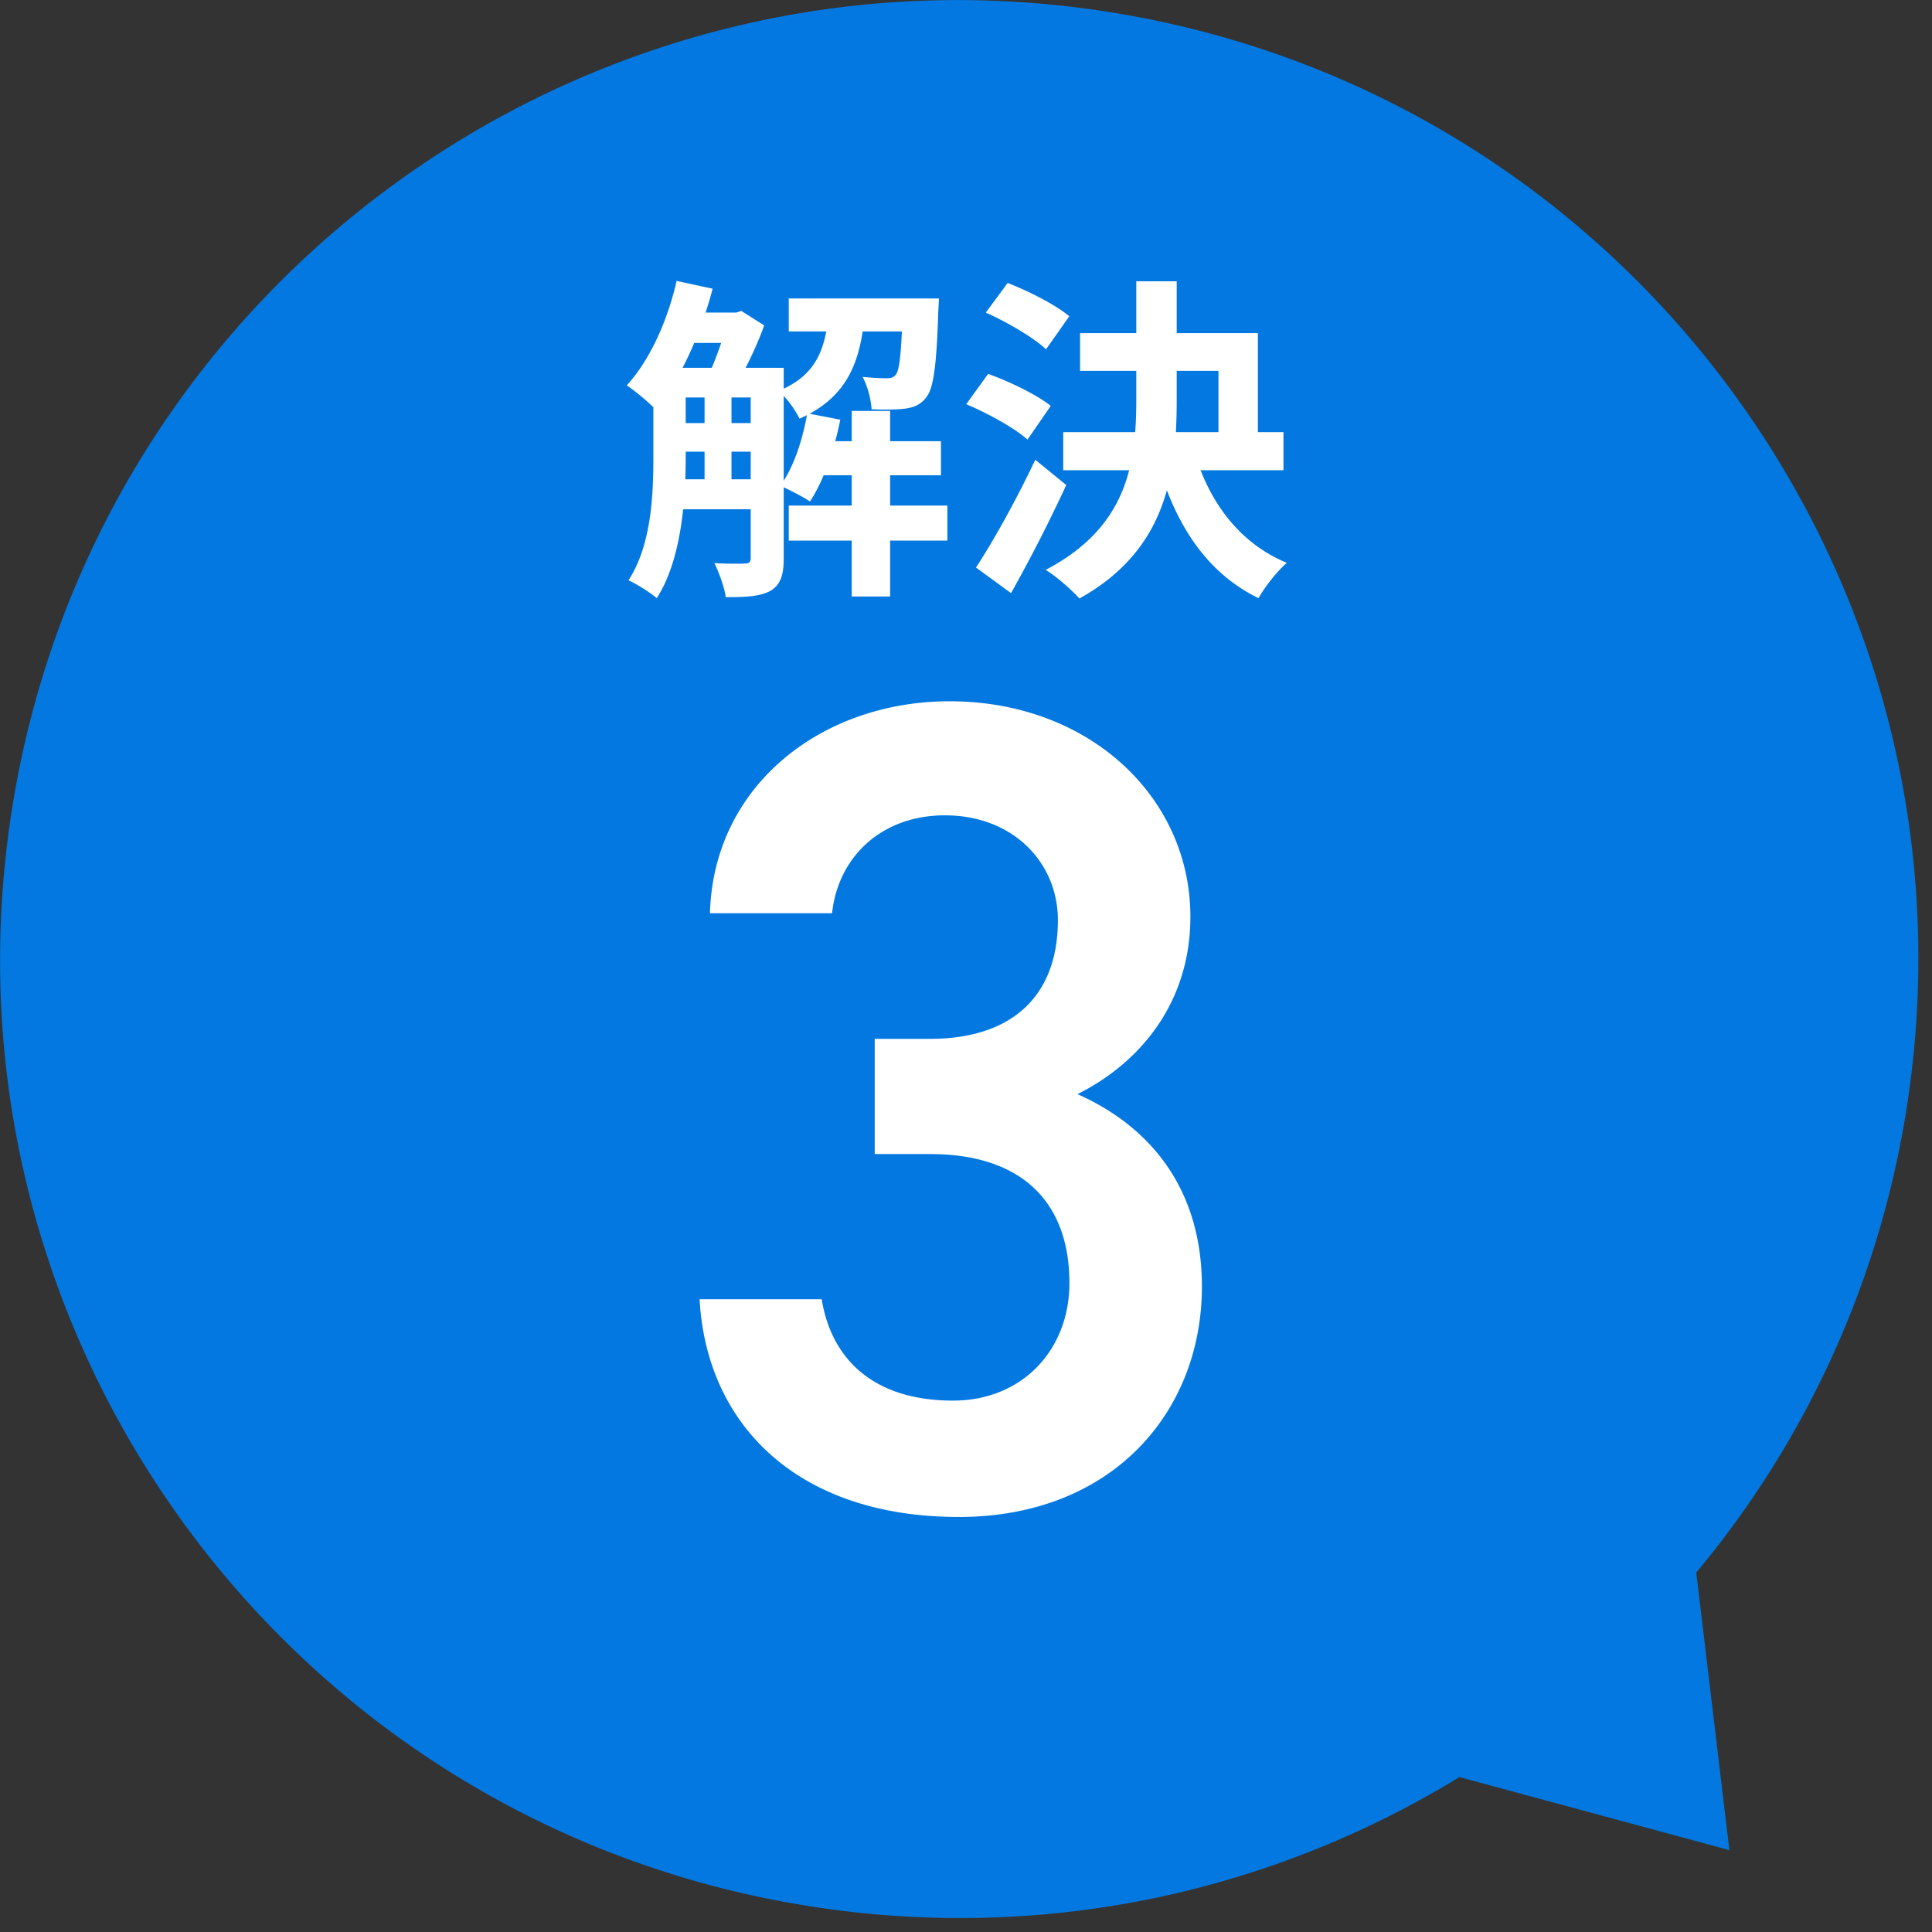 <svg xmlns="http://www.w3.org/2000/svg" width="109" height="109" fill="none"><rect width="100%" height="100%" fill="#333333" stroke="none"/><g clip-path="url(#a)"><path fill="#0378E0" d="M61.93.58C32.36-3.74 4.89 16.72.58 46.29c-4.32 29.57 16.15 57.04 45.72 61.35 13.02 1.9 25.63-1.01 36.04-7.38l15.23 4.12-1.87-15.66a53.9 53.9 0 0 0 11.96-26.8C111.96 32.36 91.5 4.89 61.93.58"/><path fill="#fff" d="M37.698 20.752h5.263v1.672h-5.263zm0 3.116h5.263v1.615h-5.263zm0 3.173h5.263v1.691h-5.263zm8.227-2.147h7.163v1.919h-7.163zm-7.296-7.258h3.002v1.71h-3.002zm5.871-.798h7.049V18.7H44.5zm0 11.685h8.949v1.976H44.5zm3.553-5.339h2.166v10.469h-2.166zm-8.303-1.558h1.52v6.042h-1.52zm11.191-4.788h2.033s-.019.475-.038.722c-.095 3.059-.266 4.37-.684 4.864-.304.399-.665.551-1.159.627-.418.057-1.159.076-1.919.038-.038-.57-.228-1.33-.513-1.824.608.057 1.102.076 1.349.076s.399-.038.532-.209c.209-.247.323-1.273.399-4.028zm-5.396 6.479 1.862.361c-.342 1.748-.969 3.496-1.71 4.617-.38-.266-1.216-.684-1.672-.893.741-1.007 1.254-2.565 1.52-4.085m-7.372-7.467 2.033.437c-.684 2.622-1.862 5.187-3.23 6.802-.342-.361-1.159-1.045-1.615-1.349 1.292-1.406 2.299-3.629 2.812-5.89m-1.311 4.902h1.824v5.035c0 2.432-.247 5.814-1.634 7.961-.342-.304-1.159-.817-1.596-1.007 1.292-1.976 1.406-4.807 1.406-6.954zm5.491 0h1.862v10.773c0 .893-.171 1.463-.741 1.805-.589.323-1.368.361-2.527.361-.076-.532-.38-1.406-.646-1.919.741.038 1.501.038 1.729.019.228 0 .323-.076.323-.304zm4.427-3.287h2.033c-.228 2.774-.874 4.902-3.705 6.156-.228-.475-.741-1.216-1.197-1.558 2.28-.931 2.679-2.546 2.869-4.598m-5.681.171h.437l.285-.095 1.292.817c-.418 1.197-1.159 2.698-1.748 3.648a13 13 0 0 0-1.387-.855c.418-.874.893-2.28 1.121-3.173zm19.836 1.159h10.032v6.498h-2.223v-4.37h-7.809zm-.95 5.586h12.426v2.147H59.985zm4.123-8.512h2.28v6.65c0 4.142-.532 8.493-5.491 11.248-.418-.475-1.311-1.254-1.9-1.615 4.636-2.432 5.111-6.042 5.111-9.652zm3.306 9.709c.817 2.774 2.546 5.092 5.187 6.175-.532.456-1.254 1.368-1.596 1.995-2.926-1.425-4.674-4.123-5.7-7.657zm-11.799-7.942 1.235-1.672c1.178.456 2.717 1.235 3.477 1.881l-1.311 1.862c-.703-.665-2.204-1.539-3.401-2.071m-1.102 5.168 1.235-1.71c1.178.418 2.755 1.178 3.534 1.805l-1.311 1.9c-.722-.646-2.242-1.482-3.458-1.995m.551 9.215c.95-1.444 2.299-3.857 3.344-6.08l1.748 1.425a87 87 0 0 1-3.116 6.099zM49.35 65.11v-6.5h3.12c4.68 0 7.215-2.47 7.215-6.695 0-3.25-2.535-5.915-6.37-5.915-3.64 0-6.045 2.405-6.37 5.525h-6.89c.195-7.215 6.305-11.96 13.52-11.96 7.865 0 13.585 5.395 13.585 12.155 0 4.875-2.86 8.255-6.37 10.01 4.095 1.82 7.02 5.33 7.02 10.855 0 7.085-5.07 13-13.715 13-9.1 0-14.235-5.2-14.625-12.285h6.89c.52 3.25 2.795 5.72 7.41 5.72 3.9 0 6.565-2.86 6.565-6.63 0-4.55-2.665-7.28-7.865-7.28z"/></g><defs><clipPath id="a"><path fill="#fff" d="M0 0h108.22v108.22H0z"/></clipPath></defs></svg>